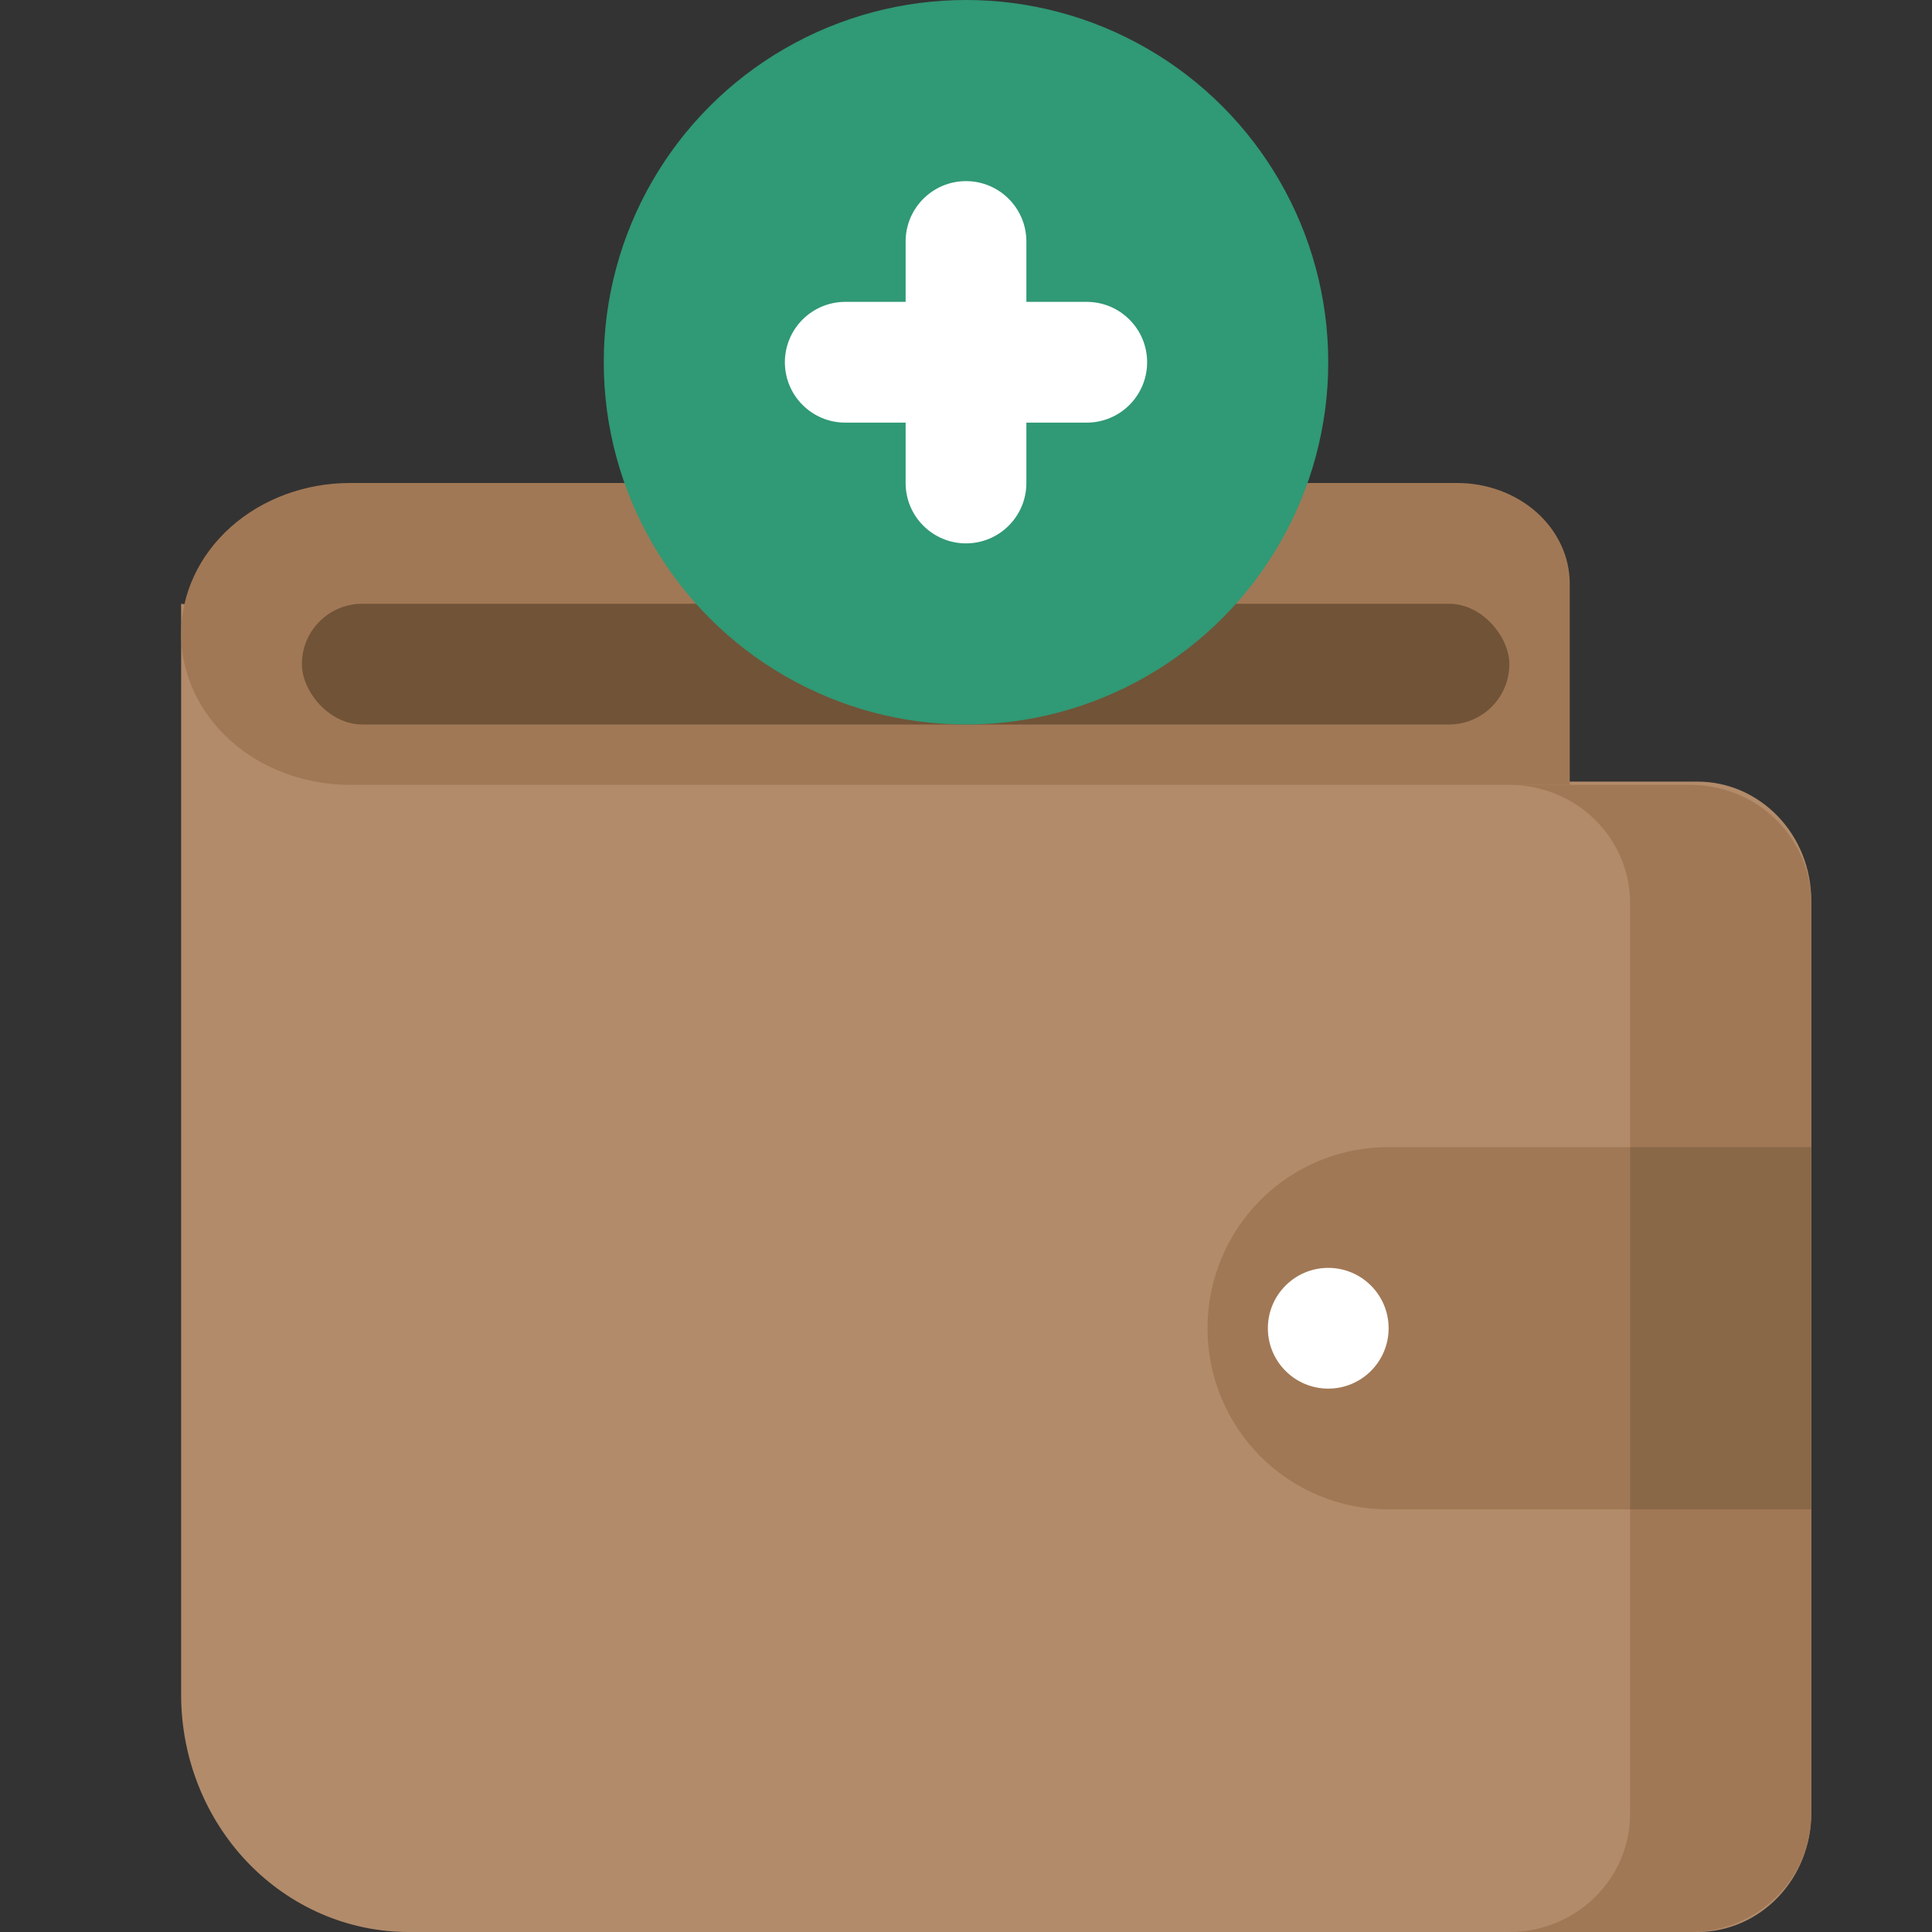 <svg width="32" height="32" viewBox="0 0 32 32" fill="none" xmlns="http://www.w3.org/2000/svg">
<rect x="0" y="0" width="32" height="32" fill="#333333" stroke="none"/>
<path d="M23.47 12.946H28.116C28.616 12.946 29.095 13.153 29.448 13.522C29.802 13.89 30 14.39 30 14.911V30.036C30 30.557 29.802 31.056 29.448 31.425C29.095 31.793 28.616 32 28.116 32H6.767C5.768 32 4.81 31.586 4.103 30.849C3.397 30.113 3 29.113 3 28.071V10" fill="#B28B6A"/>
<path d="M28 13H25C25.53 13 26.039 13.206 26.414 13.574C26.789 13.941 27 14.439 27 14.959V30.041C27 30.561 26.789 31.059 26.414 31.426C26.039 31.794 25.53 32 25 32H28C28.53 32 29.039 31.794 29.414 31.426C29.789 31.059 30 30.561 30 30.041V14.959C30 14.439 29.789 13.941 29.414 13.574C29.039 13.206 28.53 13 28 13Z" fill="#A17855"/>
<path d="M22.989 19H29V25H22.989C22.196 25 21.436 24.684 20.875 24.121C20.315 23.559 20 22.796 20 22C20 21.204 20.315 20.441 20.875 19.879C21.436 19.316 22.196 19 22.989 19Z" fill="#A17855"/>
<path d="M30 19H27V25H30V19Z" fill="#896848"/>
<path d="M22 23C22.552 23 23 22.552 23 22C23 21.448 22.552 21 22 21C21.448 21 21 21.448 21 22C21 22.552 21.448 23 22 23Z" fill="white"/>
<path d="M5.797 8H24.135C24.63 8 25.104 8.176 25.454 8.488C25.803 8.801 26 9.225 26 9.667V13H5.797C5.055 13 4.344 12.737 3.819 12.268C3.295 11.799 3 11.163 3 10.5C3 9.837 3.295 9.201 3.819 8.732C4.344 8.263 5.055 8 5.797 8Z" fill="#A17855"/>
<rect x="5" y="10" width="20" height="2" rx="1" fill="#715337"/>
<circle cx="16" cy="6" r="6" fill="#309975"/>
<path fill-rule="evenodd" clip-rule="evenodd" d="M16 3C15.448 3 15 3.448 15 4V5H14C13.448 5 13 5.448 13 6C13 6.552 13.448 7 14 7H15V8C15 8.552 15.448 9 16 9C16.552 9 17 8.552 17 8V7H18C18.552 7 19 6.552 19 6C19 5.448 18.552 5 18 5H17V4C17 3.448 16.552 3 16 3Z" fill="white"/>
</svg>
